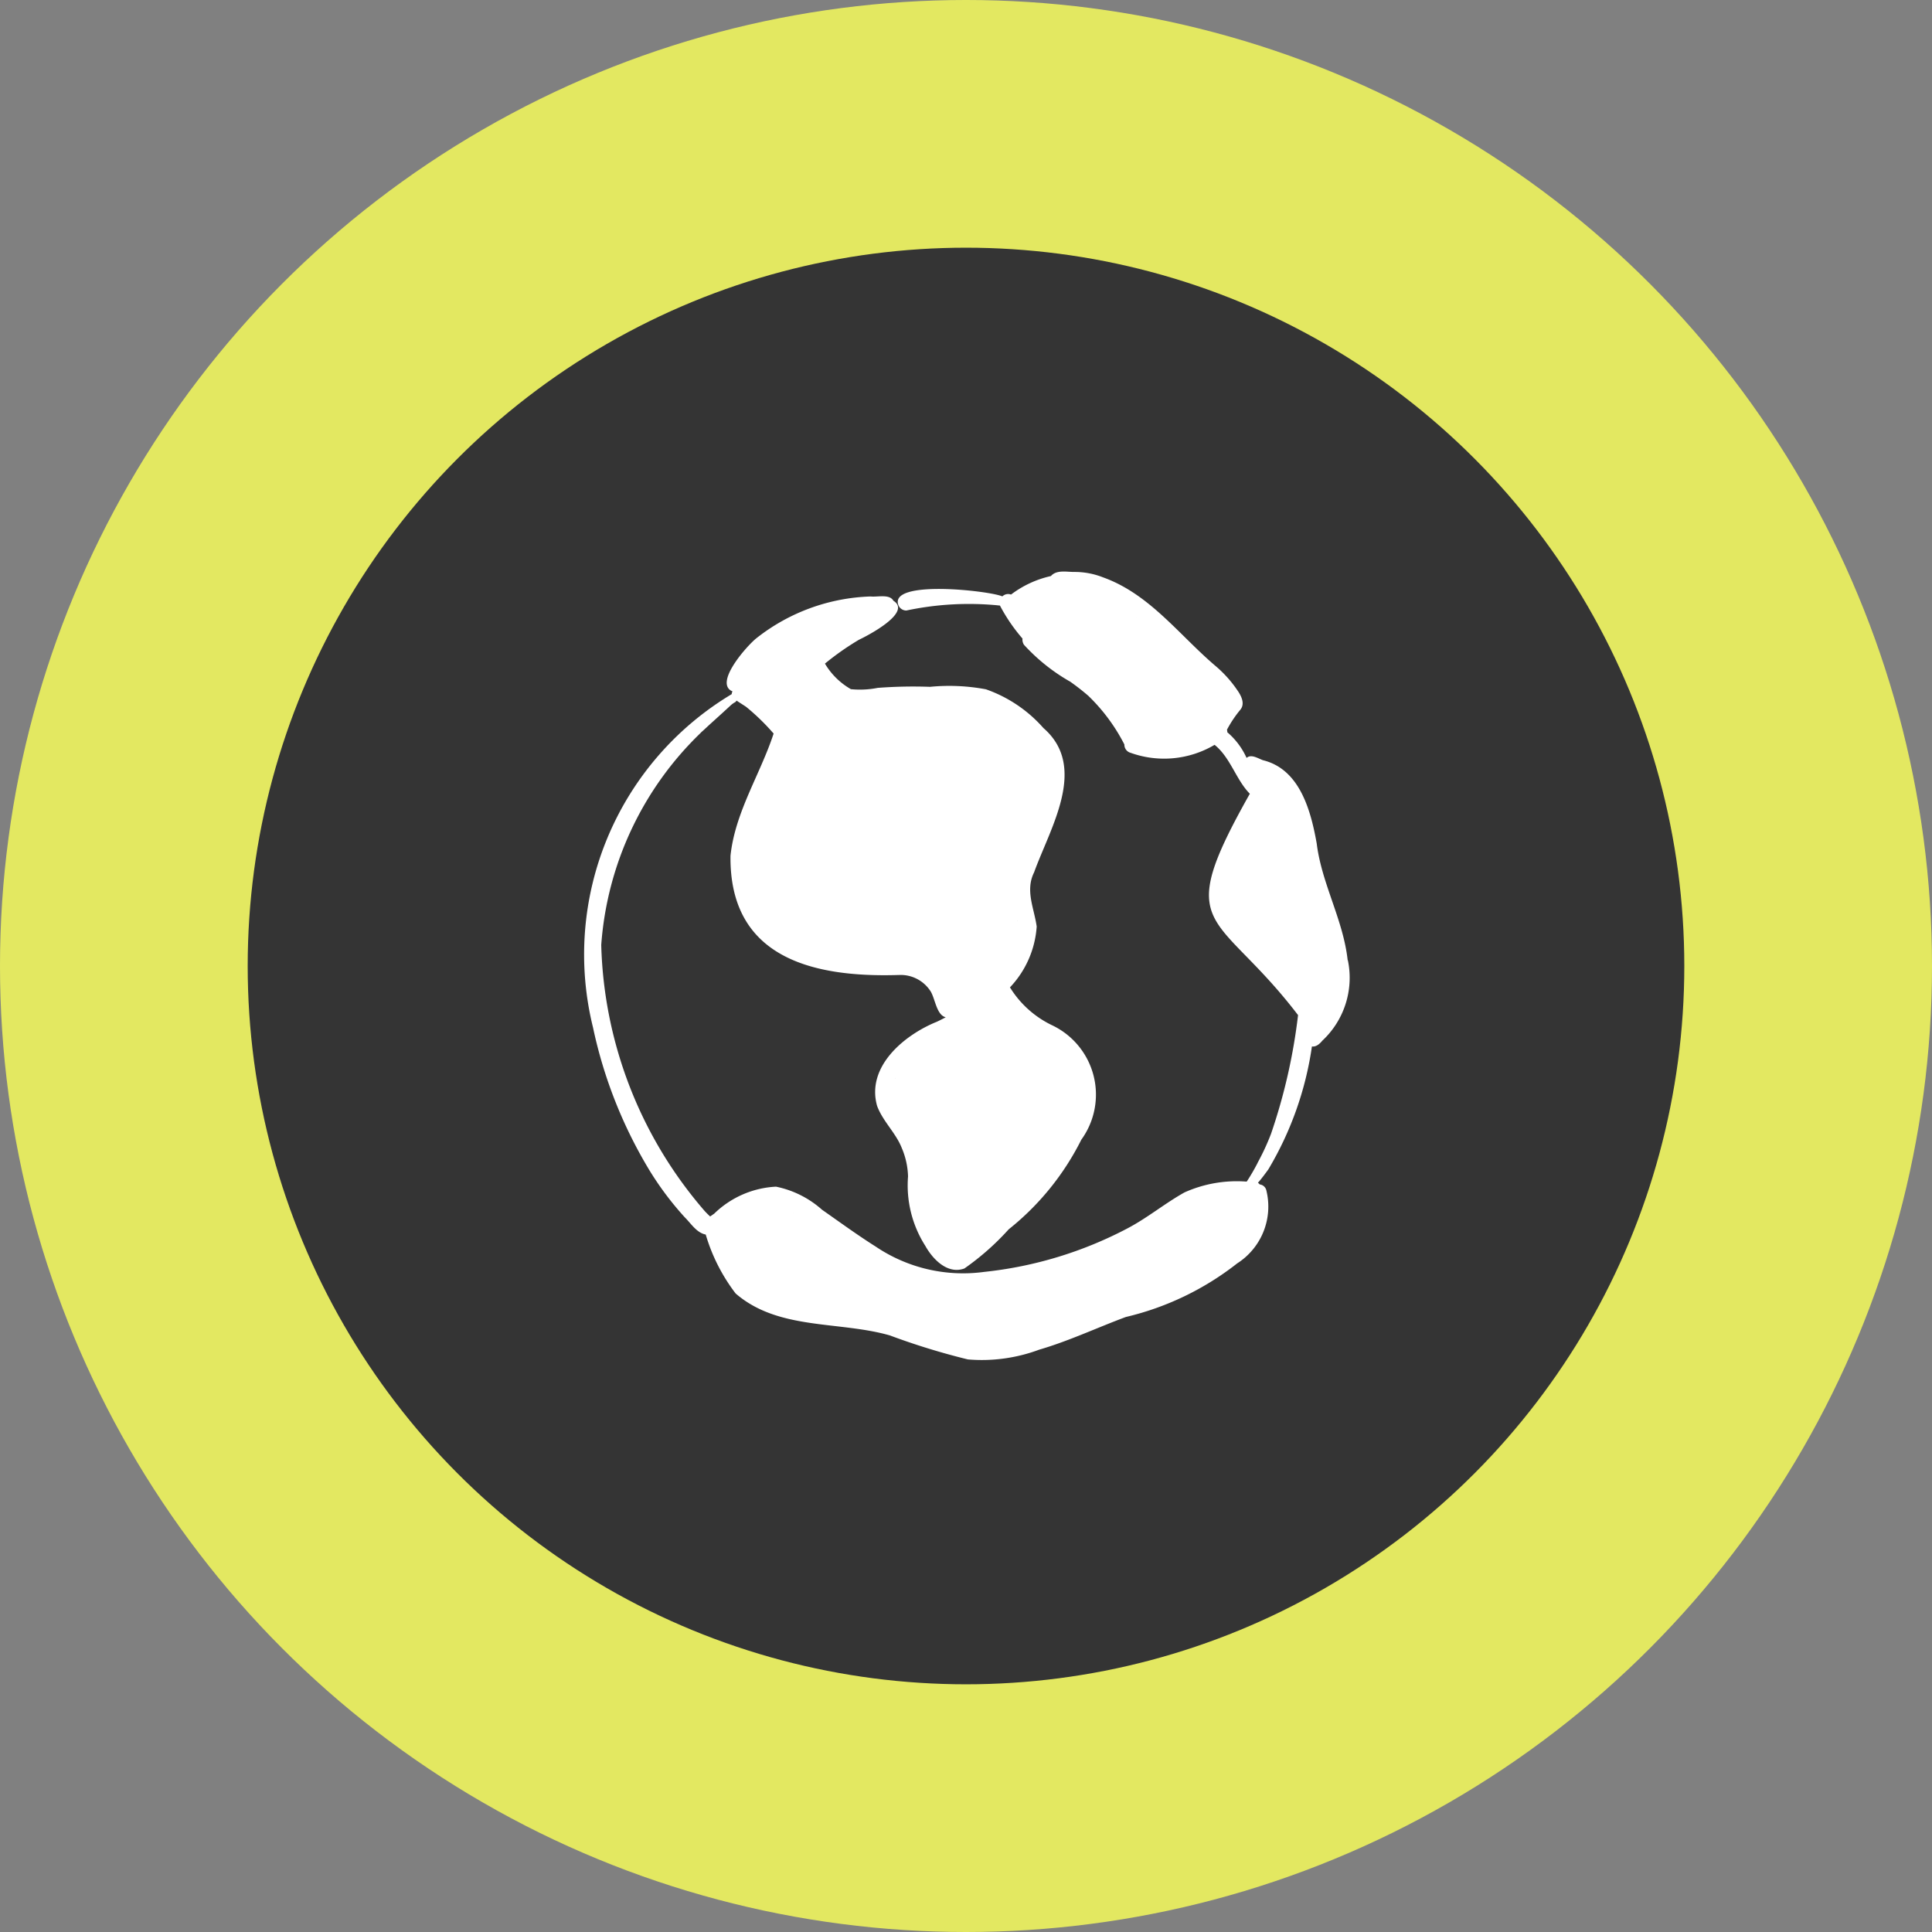 <svg xmlns="http://www.w3.org/2000/svg" width="78" height="78" viewBox="0 0 78 78">
  <rect x="0" y="0" width="78" height="78" fill="#808080" stroke="none"/>
  <g id="Group_924" data-name="Group 924" transform="translate(-156 -565)">
    <circle id="Ellipse_22" data-name="Ellipse 22" cx="39" cy="39" r="39" transform="translate(156 565)" fill="#e3e861"/>
    <circle id="Ellipse_23" data-name="Ellipse 23" cx="29" cy="29" r="29" transform="translate(166 575)" fill="#343434"/>
    <path id="Path_1272" data-name="Path 1272" d="M119.367,44a.4.4,0,0,1-.035-.028C119.342,43.98,119.352,43.99,119.367,44Zm16.737-.336c-.177-1.632-1.051-3.093-1.25-4.715-.237-1.331-.683-3-2.173-3.362-.2-.074-.474-.258-.658-.092a2.967,2.967,0,0,0-.779-1.037.251.251,0,0,0-.014-.1,4.736,4.736,0,0,1,.545-.814c.2-.251.021-.577-.138-.8a4.823,4.823,0,0,0-.874-.966c-1.472-1.253-2.655-2.9-4.541-3.575a3.131,3.131,0,0,0-1.168-.216c-.3,0-.708-.092-.931.166a4.16,4.16,0,0,0-1.61.747.331.331,0,0,0-.35.074c-.513-.227-4.566-.687-4.2.347a.344.344,0,0,0,.326.223,12.167,12.167,0,0,1,3.727-.205.08.08,0,0,1-.028,0,.286.286,0,0,1,.078.007,7.03,7.03,0,0,0,.91,1.331.381.381,0,0,0,.06.251,7.625,7.625,0,0,0,1.862,1.487.38.38,0,0,1-.039-.028,9.17,9.17,0,0,1,.8.623.046.046,0,0,1-.014-.011,7.406,7.406,0,0,1,1.444,1.954.341.341,0,0,0,.251.336,4,4,0,0,0,3.391-.322c.644.517.864,1.409,1.423,1.975-3.178,5.635-1.345,4.626,1.947,8.937a23.085,23.085,0,0,1-1.094,4.8s-.011.025-.014.035l.007-.018a9.468,9.468,0,0,1-.545,1.168.2.2,0,0,1,.018-.028,8.172,8.172,0,0,1-.442.761l.011-.021-.018.025a5.158,5.158,0,0,0-2.506.435c-.8.446-1.5,1.033-2.322,1.462a15.993,15.993,0,0,1-5.766,1.748,6.31,6.31,0,0,1-4.382-1.023h0c-.74-.467-1.447-.984-2.166-1.487a3.971,3.971,0,0,0-1.858-.931,3.853,3.853,0,0,0-2.5,1.094c.007-.007.018-.011.025-.018l-.184.127c-.06-.057-.12-.113-.177-.173l.007.007s-.021-.025-.032-.035l.014.018a17.083,17.083,0,0,1-4.208-10.763v-.021a13.207,13.207,0,0,1,4.038-8.579c-.011.007-.018.018-.028.021.1-.088.2-.18.294-.269l-.007.007c.234-.216.474-.428.708-.644-.007.007-.014.011-.021.018.085-.074.17-.156.255-.234a1.046,1.046,0,0,1,.124-.092h0l.018-.007h-.007a.164.164,0,0,0,.088-.081c.127.085.258.166.382.248a8.934,8.934,0,0,1,1.115,1.083c-.541,1.653-1.557,3.171-1.741,4.934-.05,4.123,3.324,4.916,6.756,4.814h.025a1.433,1.433,0,0,1,1.3.662c.184.3.237.956.609,1.044-.131.071-.265.138-.4.2.007,0,.014-.007.021-.011-1.313.538-2.835,1.809-2.393,3.387.23.626.757,1.087,1,1.709a3.134,3.134,0,0,1,.251,1.182v-.053a4.545,4.545,0,0,0,.7,2.821c.3.538.9,1.157,1.575.906a10.482,10.482,0,0,0,1.787-1.579,10.81,10.81,0,0,0,2.934-3.621,3.1,3.1,0,0,0-1.182-4.619,4.051,4.051,0,0,1-1.7-1.529,3.953,3.953,0,0,0,1.079-2.456c-.1-.733-.471-1.455-.106-2.184.644-1.791,2.194-4.251.379-5.829a5.522,5.522,0,0,0-2.322-1.565,8.013,8.013,0,0,0-2.255-.1,19.087,19.087,0,0,0-2.113.042,3.717,3.717,0,0,1-1.083.053A2.883,2.883,0,0,1,115,31.688a11.008,11.008,0,0,1,1.366-.959l-.046.021c.393-.18,2.212-1.126,1.444-1.6-.156-.283-.644-.141-.92-.173a7.837,7.837,0,0,0-4.619,1.692c-.382.308-1.727,1.819-.956,2.141a.2.2,0,0,0-.032.11,12.252,12.252,0,0,0-5.6,13.46,18.585,18.585,0,0,0,2.3,5.8,12.531,12.531,0,0,0,1.4,1.858c.255.251.481.63.85.7a7.327,7.327,0,0,0,1.207,2.379c1.734,1.5,4.187,1.1,6.25,1.7-.018-.007-.035-.011-.053-.018a28.157,28.157,0,0,0,3.178.98,6.629,6.629,0,0,0,2.881-.393c1.2-.35,2.329-.885,3.5-1.32a11.56,11.56,0,0,0,4.491-2.162,2.723,2.723,0,0,0,1.179-2.952.309.309,0,0,0-.265-.237.455.455,0,0,0-.074-.067c.156-.177.294-.368.432-.556l-.011.014a13.414,13.414,0,0,0,1.759-4.962c.191.028.343-.135.453-.273a.387.387,0,0,1-.032.039,3.472,3.472,0,0,0,1.03-3.246Zm-5.373-9.319a.043.043,0,0,0,.007-.018l-.007.018c.042-.085.1-.166.145-.248a.11.11,0,0,0,.014-.025s0,.007-.007.011a3.4,3.4,0,0,0,.255-.733,5.254,5.254,0,0,0-1.271-1.309c-.811-.69-1.465-1.543-2.311-2.194,0,0,.011.007.014.011a4.663,4.663,0,0,0-2.966-1.087.287.287,0,0,1-.2.067,3.029,3.029,0,0,0-1.54.531c.138.219.241.456.379.673a4.51,4.51,0,0,0,.92.952.128.128,0,0,0-.028-.018,7.35,7.35,0,0,1,3.3,3.614,7.2,7.2,0,0,1,.754.195h-.014a.456.456,0,0,1,.046.007.08.08,0,0,1-.028-.007,4.1,4.1,0,0,0,2.414-.365c.042-.021.085-.046.127-.071Zm-19.194-1.565a6.362,6.362,0,0,1,1.55.973,1.089,1.089,0,0,1,.52.577,1.3,1.3,0,0,1-.166.789c-.365.91-.789,1.8-1.115,2.725.007-.014.011-.028.018-.042a4.1,4.1,0,0,0,.75,4.6,5.682,5.682,0,0,0,3.175,1.058h-.007a.385.385,0,0,1,.053,0H116.3a7.354,7.354,0,0,1,2.662.265,2.124,2.124,0,0,1,1.1,1.451c.042.2.191.411.131.616a.2.2,0,0,1,.205,0c.467.375-.98.931-1.228,1.15l.011-.007a.142.142,0,0,1-.028.018l.014-.007a3.125,3.125,0,0,0-1.338,1.49c0-.007,0-.011.007-.018,0,.014-.011.028-.014.042v-.007c-.428,1.072.842,1.713,1.122,2.743a16.289,16.289,0,0,1,.273,2.725,3.008,3.008,0,0,0,.885,1.518c.407.287.7-.35.988-.577.641-.718,1.366-1.345,2.035-2.032-.011.011-.021.025-.032.035a7.018,7.018,0,0,0,2.067-4.07c-.071-.888-.878-1.441-1.526-1.94l.018.011a.276.276,0,0,1-.028-.021l.007.007a4,4,0,0,1-1.738-1.756.32.32,0,0,1,.014-.273c-.025-.127.064-.216.145-.3l-.007.007.021-.021h0a3.039,3.039,0,0,0,.7-2.453c.007.014.011.032.018.046-.828-1.766.651-3.387,1-5.082a2.3,2.3,0,0,0-.039-1.6,5.687,5.687,0,0,0-1-1.065l.014.014a4.006,4.006,0,0,0-.786-.57.217.217,0,0,0,.028.014,4.949,4.949,0,0,0-2.849-.372,27.1,27.1,0,0,0-2.938.106,2.713,2.713,0,0,1-1.886-1.54.71.71,0,0,1,.315-.966,19.675,19.675,0,0,1,2.375-1.571c-.138.018-.276.028-.414.057h.007a9.563,9.563,0,0,0-3.794,1.582.1.1,0,0,1,.021-.018,4.258,4.258,0,0,0-1.115,1.391c-.05.106-.071.234-.177.3ZM132.275,53.5a.247.247,0,0,0,0-.042v.028c-.011-.085-.021-.17-.032-.258a6.4,6.4,0,0,0-2.5.577,18.59,18.59,0,0,1-3.228,1.9,14.487,14.487,0,0,1-7.082,1.309c-2.2-.365-3.883-1.929-5.677-3.125l.011.007s-.028-.018-.042-.028c.007,0,.014.011.021.014a1.729,1.729,0,0,0-1.7-.188.061.061,0,0,0,.025-.007,4.343,4.343,0,0,0-.471.152.182.182,0,0,0-.035.014.048.048,0,0,0,.021-.007c-.354.149-.658.389-1.005.545a.371.371,0,0,1-.018.106c.591.917.92,2.152,2.06,2.534h0l.046.018-.011-.007a7.668,7.668,0,0,0,1.968.531c.018,0,.035.007.053.007-.011,0-.018,0-.028,0a21.668,21.668,0,0,1,2.87.4c1.136.255,2.173.828,3.32,1.026,1.6.177,3.143-.552,4.612-1.1l-.021.007c1.731-.807,3.72-1.051,5.249-2.262a3.135,3.135,0,0,0,1.6-1.989.568.568,0,0,0,0-.156Zm2.265-12.611a.477.477,0,0,0-.018-.046.048.048,0,0,0,.007.021c-.563-1.327-.389-2.87-1.193-4.12-.244-.386-.708-.506-1.058-.768.05.1.106.188.152.283v-.007c.025.057.057.117.085.173,0,0,0-.007-.007-.011.007.014.014.025.021.039l-.007-.018a.322.322,0,0,1,.074.23c.085.138,0,.322-.028.471-.308,1.278-1.221,2.35-1.334,3.685.046,1.278,1.356,2.014,2.1,2.913a7.918,7.918,0,0,1,1.4,1.777.362.362,0,0,1-.007.212.356.356,0,0,1,.078.308,2.364,2.364,0,0,0,.552-1.189,11.19,11.19,0,0,0-.818-3.95Z" transform="translate(74.305 560.104)" fill="#fff"/>
  </g>
</svg>
